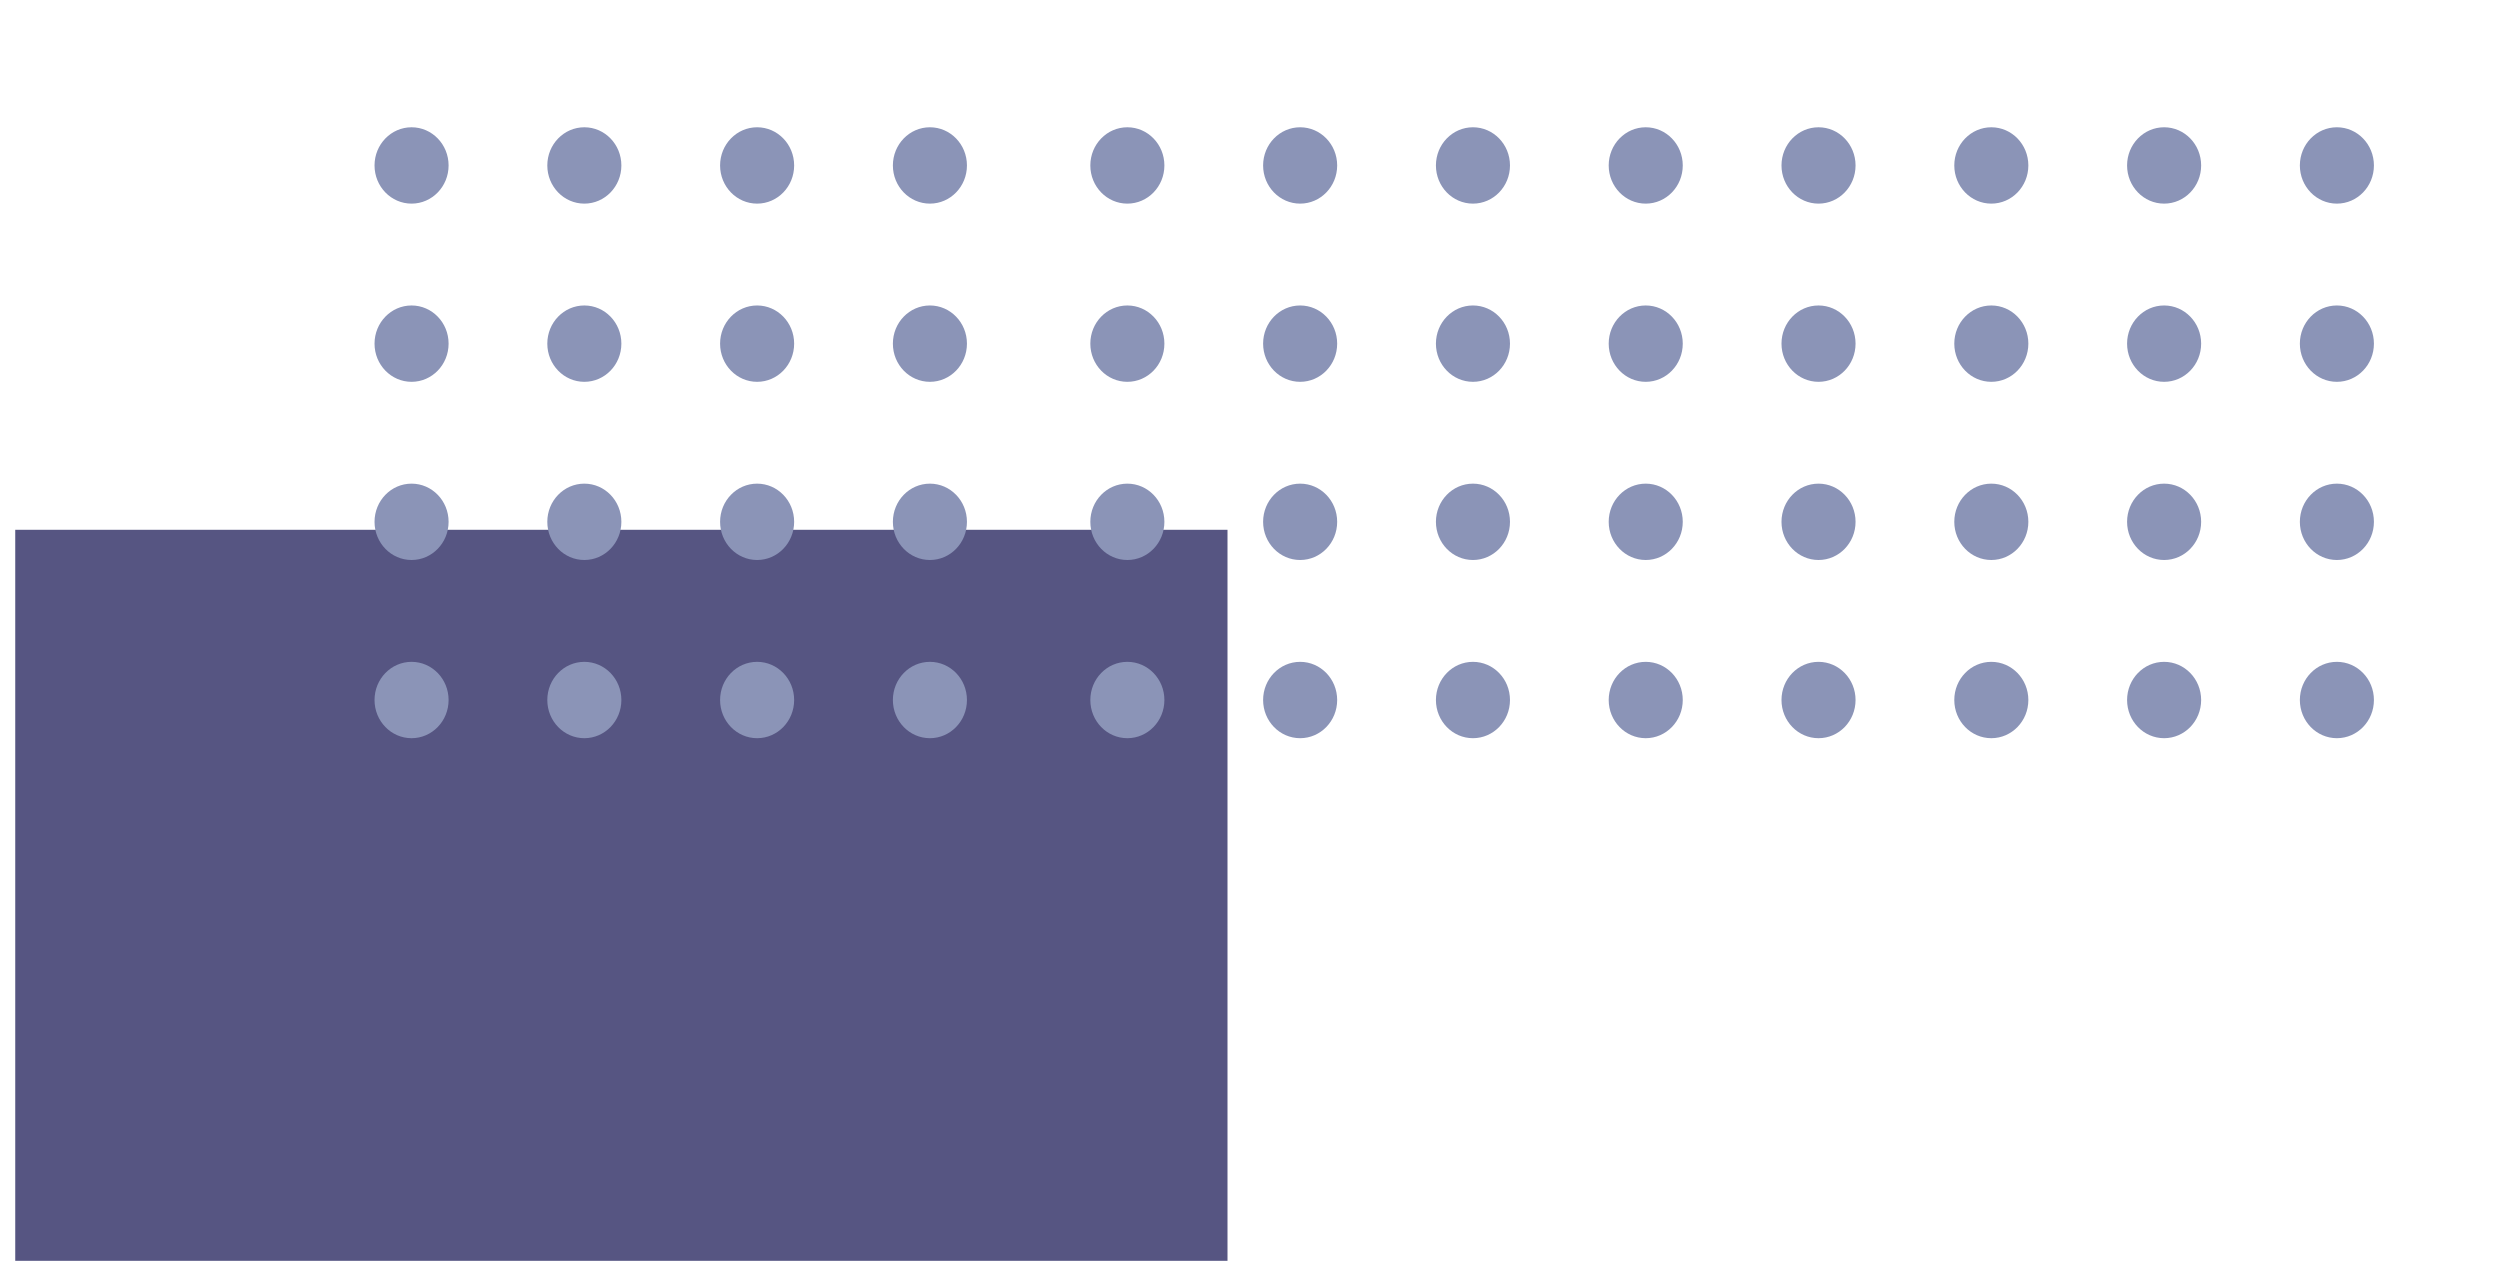<svg width="144" height="73" viewBox="0 0 144 73" fill="none" xmlns="http://www.w3.org/2000/svg">
<ellipse cx="2.199" cy="2.133" rx="2.199" ry="2.133" transform="matrix(1.27159e-07 1 1 -1.35233e-07 102.614 7.331)" fill="#8B94B7"/>
<ellipse cx="2.199" cy="2.133" rx="2.199" ry="2.133" transform="matrix(1.27159e-07 1 1 -1.35233e-07 102.614 17.595)" fill="#8B94B7"/>
<ellipse cx="2.199" cy="2.133" rx="2.199" ry="2.133" transform="matrix(1.27159e-07 1 1 -1.35233e-07 102.614 27.858)" fill="#8B94B7"/>
<ellipse cx="2.199" cy="2.133" rx="2.199" ry="2.133" transform="matrix(1.27159e-07 1 1 -1.35233e-07 102.614 38.122)" fill="#8B94B7"/>
<ellipse cx="2.199" cy="2.133" rx="2.199" ry="2.133" transform="matrix(1.27159e-07 1 1 -1.35233e-07 112.567 7.331)" fill="#8B94B7"/>
<ellipse cx="2.199" cy="2.133" rx="2.199" ry="2.133" transform="matrix(1.27159e-07 1 1 -1.35233e-07 112.567 17.595)" fill="#8B94B7"/>
<ellipse cx="2.199" cy="2.133" rx="2.199" ry="2.133" transform="matrix(1.27159e-07 1 1 -1.35233e-07 112.567 27.858)" fill="#8B94B7"/>
<ellipse cx="2.199" cy="2.133" rx="2.199" ry="2.133" transform="matrix(1.27159e-07 1 1 -1.35233e-07 112.567 38.122)" fill="#8B94B7"/>
<ellipse cx="2.199" cy="2.133" rx="2.199" ry="2.133" transform="matrix(1.27159e-07 1 1 -1.35233e-07 122.52 7.331)" fill="#8B94B7"/>
<ellipse cx="2.199" cy="2.133" rx="2.199" ry="2.133" transform="matrix(1.27159e-07 1 1 -1.35233e-07 122.52 17.595)" fill="#8B94B7"/>
<ellipse cx="2.199" cy="2.133" rx="2.199" ry="2.133" transform="matrix(1.27159e-07 1 1 -1.35233e-07 122.52 27.858)" fill="#8B94B7"/>
<ellipse cx="2.199" cy="2.133" rx="2.199" ry="2.133" transform="matrix(1.27159e-07 1 1 -1.35233e-07 122.52 38.122)" fill="#8B94B7"/>
<ellipse cx="2.199" cy="2.133" rx="2.199" ry="2.133" transform="matrix(1.27159e-07 1 1 -1.35233e-07 132.472 7.331)" fill="#8B94B7"/>
<ellipse cx="2.199" cy="2.133" rx="2.199" ry="2.133" transform="matrix(1.27159e-07 1 1 -1.35233e-07 132.472 17.595)" fill="#8B94B7"/>
<ellipse cx="2.199" cy="2.133" rx="2.199" ry="2.133" transform="matrix(1.27159e-07 1 1 -1.35233e-07 132.472 27.858)" fill="#8B94B7"/>
<ellipse cx="2.199" cy="2.133" rx="2.199" ry="2.133" transform="matrix(1.27159e-07 1 1 -1.35233e-07 132.472 38.122)" fill="#8B94B7"/>
<rect width="42.107" height="69.826" transform="matrix(-9.63363e-08 -1 -1 1.02453e-07 70.704 72.623)" fill="#565582"/>
<ellipse cx="2.199" cy="2.133" rx="2.199" ry="2.133" transform="matrix(1.27159e-07 1 1 -1.35233e-07 62.803 7.331)" fill="#8B94B7"/>
<ellipse cx="2.199" cy="2.133" rx="2.199" ry="2.133" transform="matrix(1.27159e-07 1 1 -1.35233e-07 62.803 17.595)" fill="#8B94B7"/>
<ellipse cx="2.199" cy="2.133" rx="2.199" ry="2.133" transform="matrix(1.27159e-07 1 1 -1.35233e-07 62.803 27.858)" fill="#8B94B7"/>
<ellipse cx="2.199" cy="2.133" rx="2.199" ry="2.133" transform="matrix(1.27159e-07 1 1 -1.35233e-07 62.803 38.122)" fill="#8B94B7"/>
<ellipse cx="2.199" cy="2.133" rx="2.199" ry="2.133" transform="matrix(1.27159e-07 1 1 -1.35233e-07 72.755 7.331)" fill="#8B94B7"/>
<ellipse cx="2.199" cy="2.133" rx="2.199" ry="2.133" transform="matrix(1.27159e-07 1 1 -1.35233e-07 72.755 17.595)" fill="#8B94B7"/>
<ellipse cx="2.199" cy="2.133" rx="2.199" ry="2.133" transform="matrix(1.27159e-07 1 1 -1.35233e-07 72.755 27.858)" fill="#8B94B7"/>
<ellipse cx="2.199" cy="2.133" rx="2.199" ry="2.133" transform="matrix(1.27159e-07 1 1 -1.35233e-07 72.755 38.122)" fill="#8B94B7"/>
<ellipse cx="2.199" cy="2.133" rx="2.199" ry="2.133" transform="matrix(1.27159e-07 1 1 -1.35233e-07 82.709 7.331)" fill="#8B94B7"/>
<ellipse cx="2.199" cy="2.133" rx="2.199" ry="2.133" transform="matrix(1.27159e-07 1 1 -1.35233e-07 82.709 17.595)" fill="#8B94B7"/>
<ellipse cx="2.199" cy="2.133" rx="2.199" ry="2.133" transform="matrix(1.27159e-07 1 1 -1.35233e-07 82.709 27.858)" fill="#8B94B7"/>
<ellipse cx="2.199" cy="2.133" rx="2.199" ry="2.133" transform="matrix(1.27159e-07 1 1 -1.35233e-07 82.709 38.122)" fill="#8B94B7"/>
<ellipse cx="2.199" cy="2.133" rx="2.199" ry="2.133" transform="matrix(1.27159e-07 1 1 -1.35233e-07 92.661 7.331)" fill="#8B94B7"/>
<ellipse cx="2.199" cy="2.133" rx="2.199" ry="2.133" transform="matrix(1.27159e-07 1 1 -1.35233e-07 92.661 17.595)" fill="#8B94B7"/>
<ellipse cx="2.199" cy="2.133" rx="2.199" ry="2.133" transform="matrix(1.27159e-07 1 1 -1.35233e-07 92.661 27.858)" fill="#8B94B7"/>
<ellipse cx="2.199" cy="2.133" rx="2.199" ry="2.133" transform="matrix(1.27159e-07 1 1 -1.35233e-07 92.661 38.122)" fill="#8B94B7"/>
<ellipse cx="2.199" cy="2.133" rx="2.199" ry="2.133" transform="matrix(1.27159e-07 1 1 -1.35233e-07 21.573 7.331)" fill="#8B94B7"/>
<ellipse cx="2.199" cy="2.133" rx="2.199" ry="2.133" transform="matrix(1.27159e-07 1 1 -1.35233e-07 21.573 17.595)" fill="#8B94B7"/>
<ellipse cx="2.199" cy="2.133" rx="2.199" ry="2.133" transform="matrix(1.27159e-07 1 1 -1.35233e-07 21.573 27.858)" fill="#8B94B7"/>
<ellipse cx="2.199" cy="2.133" rx="2.199" ry="2.133" transform="matrix(1.27159e-07 1 1 -1.35233e-07 21.573 38.122)" fill="#8B94B7"/>
<ellipse cx="2.199" cy="2.133" rx="2.199" ry="2.133" transform="matrix(1.27159e-07 1 1 -1.35233e-07 31.525 7.331)" fill="#8B94B7"/>
<ellipse cx="2.199" cy="2.133" rx="2.199" ry="2.133" transform="matrix(1.27159e-07 1 1 -1.35233e-07 31.525 17.595)" fill="#8B94B7"/>
<ellipse cx="2.199" cy="2.133" rx="2.199" ry="2.133" transform="matrix(1.27159e-07 1 1 -1.35233e-07 31.525 27.858)" fill="#8B94B7"/>
<ellipse cx="2.199" cy="2.133" rx="2.199" ry="2.133" transform="matrix(1.27159e-07 1 1 -1.35233e-07 31.525 38.122)" fill="#8B94B7"/>
<ellipse cx="2.199" cy="2.133" rx="2.199" ry="2.133" transform="matrix(1.27159e-07 1 1 -1.35233e-07 41.477 7.331)" fill="#8B94B7"/>
<ellipse cx="2.199" cy="2.133" rx="2.199" ry="2.133" transform="matrix(1.27159e-07 1 1 -1.35233e-07 41.477 17.595)" fill="#8B94B7"/>
<ellipse cx="2.199" cy="2.133" rx="2.199" ry="2.133" transform="matrix(1.27159e-07 1 1 -1.35233e-07 41.477 27.858)" fill="#8B94B7"/>
<ellipse cx="2.199" cy="2.133" rx="2.199" ry="2.133" transform="matrix(1.27159e-07 1 1 -1.35233e-07 41.477 38.122)" fill="#8B94B7"/>
<ellipse cx="2.199" cy="2.133" rx="2.199" ry="2.133" transform="matrix(1.27159e-07 1 1 -1.35233e-07 51.43 7.331)" fill="#8B94B7"/>
<ellipse cx="2.199" cy="2.133" rx="2.199" ry="2.133" transform="matrix(1.27159e-07 1 1 -1.35233e-07 51.43 17.595)" fill="#8B94B7"/>
<ellipse cx="2.199" cy="2.133" rx="2.199" ry="2.133" transform="matrix(1.27159e-07 1 1 -1.35233e-07 51.43 27.858)" fill="#8B94B7"/>
<ellipse cx="2.199" cy="2.133" rx="2.199" ry="2.133" transform="matrix(1.27159e-07 1 1 -1.35233e-07 51.43 38.122)" fill="#8B94B7"/>
</svg>
